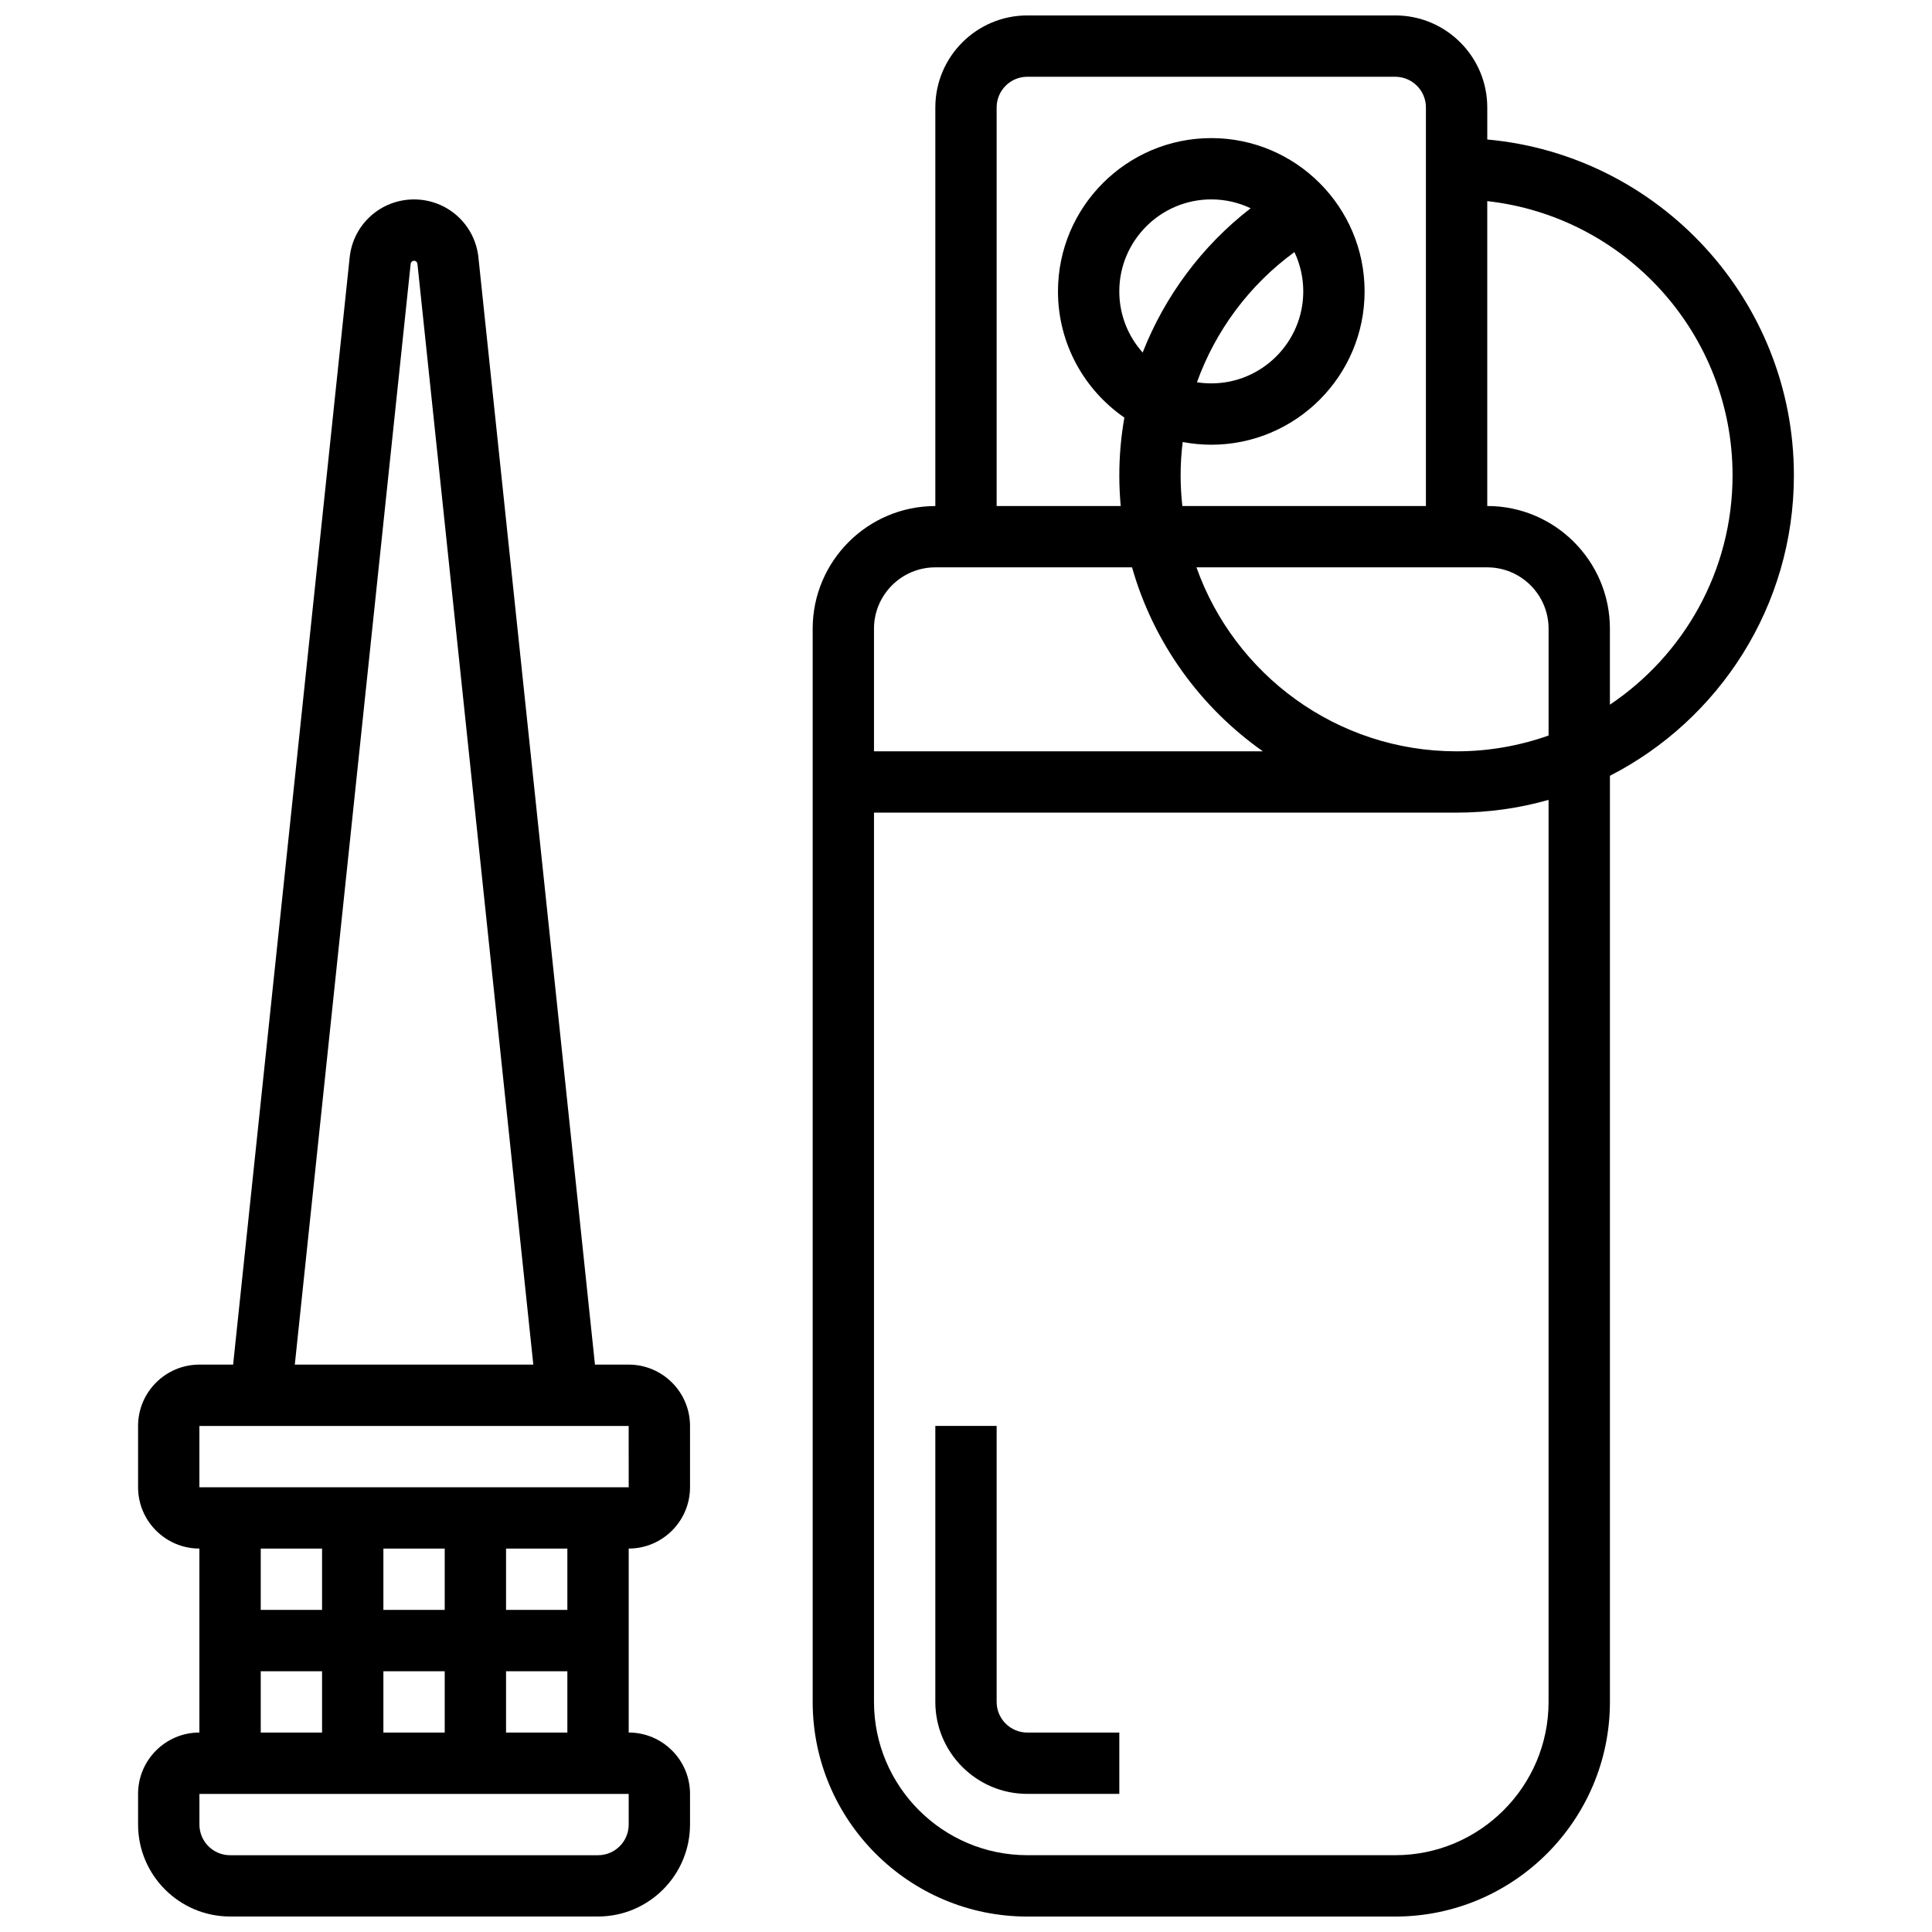 <?xml version="1.0" encoding="UTF-8"?>
<!-- Uploaded to: ICON Repo, www.iconrepo.com, Generator: ICON Repo Mixer Tools -->
<svg width="800px" height="800px" version="1.1" viewBox="144 144 512 512" xmlns="http://www.w3.org/2000/svg">
 <defs>
  <clipPath id="b">
   <path d="m359 148.09h261v503.81h-261z"/>
  </clipPath>
  <clipPath id="a">
   <path d="m180 196h147v455.9h-147z"/>
  </clipPath>
 </defs>
 <path d="m408.12 595.02v-73.133h-16.25v73.133c0 13.441 10.934 24.379 24.379 24.379h24.379v-16.25h-24.379c-4.484-0.004-8.129-3.648-8.129-8.129z"/>
 <g clip-path="url(#b)">
  <path d="m619.4 269.98c0-46.547-35.766-84.895-81.258-89.012v-8.5c0-13.441-10.934-24.379-24.379-24.379h-97.512c-13.441 0-24.379 10.934-24.379 24.379v105.64c-17.922 0-32.504 14.582-32.504 32.504v284.41c0 31.363 25.516 56.883 56.883 56.883h97.512c31.363 0 56.883-25.516 56.883-56.883v-245.43c28.918-14.82 48.754-44.941 48.754-79.605zm-65.008 68.938c-7.629 2.707-15.832 4.191-24.379 4.191-31.781 0-58.875-20.383-68.941-48.754h77.07c8.961 0 16.25 7.293 16.25 16.25zm-146.27-166.45c0-4.481 3.644-8.125 8.125-8.125h97.512c4.481 0 8.125 3.644 8.125 8.125v105.64h-64.547c-0.297-2.668-0.461-5.379-0.461-8.125 0-2.977 0.191-5.93 0.551-8.844 2.457 0.461 4.988 0.715 7.578 0.715 22.402 0 40.629-18.227 40.629-40.629 0-22.402-18.227-40.629-40.629-40.629-22.402 0-40.629 18.227-40.629 40.629 0 13.855 6.977 26.105 17.594 33.441-0.879 5.016-1.34 10.137-1.34 15.312 0 2.738 0.133 5.449 0.371 8.125l-32.879 0.004zm81.258 48.754c0 13.441-10.938 24.379-24.379 24.379-1.293 0-2.559-0.102-3.797-0.297 4.934-13.695 13.883-25.793 25.832-34.5 1.5 3.16 2.344 6.691 2.344 10.418zm-42.566 16.207c-3.844-4.312-6.188-9.988-6.188-16.207 0-13.441 10.938-24.379 24.379-24.379 3.731 0 7.266 0.844 10.43 2.348-12.898 9.977-22.742 23.27-28.621 38.238zm-54.945 56.926h52.137c5.664 19.961 18.109 37.094 34.672 48.754l-103.06 0.004v-32.504c0-8.961 7.289-16.254 16.25-16.254zm162.52 300.66c0 22.402-18.227 40.629-40.629 40.629h-97.512c-22.402 0-40.629-18.227-40.629-40.629v-235.66h154.39c8.449 0 16.625-1.18 24.379-3.379zm16.254-264.27v-20.145c0-17.922-14.582-32.504-32.504-32.504v-80.797c36.516 4.059 65.008 35.094 65.008 72.672 0 25.301-12.922 47.637-32.504 60.773z"/>
 </g>
 <g clip-path="url(#a)">
  <path d="m310.61 505.64h-8.938l-30.887-293.43c-0.922-8.754-8.254-15.359-17.059-15.359-8.805 0-16.137 6.602-17.059 15.355l-30.887 293.43h-8.938c-8.961 0-16.25 7.293-16.25 16.25v16.25c0 8.961 7.293 16.25 16.25 16.25v48.754c-8.961 0-16.25 7.293-16.25 16.25v8.125c0 13.441 10.934 24.379 24.379 24.379h97.512c13.441 0 24.379-10.934 24.379-24.379v-8.125c0-8.961-7.293-16.25-16.25-16.25v-48.754c8.961 0 16.25-7.293 16.25-16.25v-16.25c-0.004-8.961-7.293-16.25-16.254-16.25zm-57.777-291.73c0.047-0.457 0.434-0.805 0.895-0.805 0.461 0 0.848 0.348 0.895 0.805l30.711 291.73h-63.207zm-23.484 340.48v16.25l-16.25 0.004v-16.25zm16.254 48.758v-16.25h16.25v16.25zm0-32.504v-16.25h16.25v16.25zm-32.504 16.25h16.25v16.25l-16.25 0.004zm97.512 40.633c0 4.481-3.644 8.125-8.125 8.125h-97.512c-4.481 0-8.125-3.644-8.125-8.125v-8.125h113.76zm-32.504-24.379v-16.25h16.25v16.25zm16.25-32.504h-16.25v-16.25h16.25zm16.254-32.504h-113.77v-16.25h113.76l0.012 16.25h-0.008z"/>
 </g>
</svg>